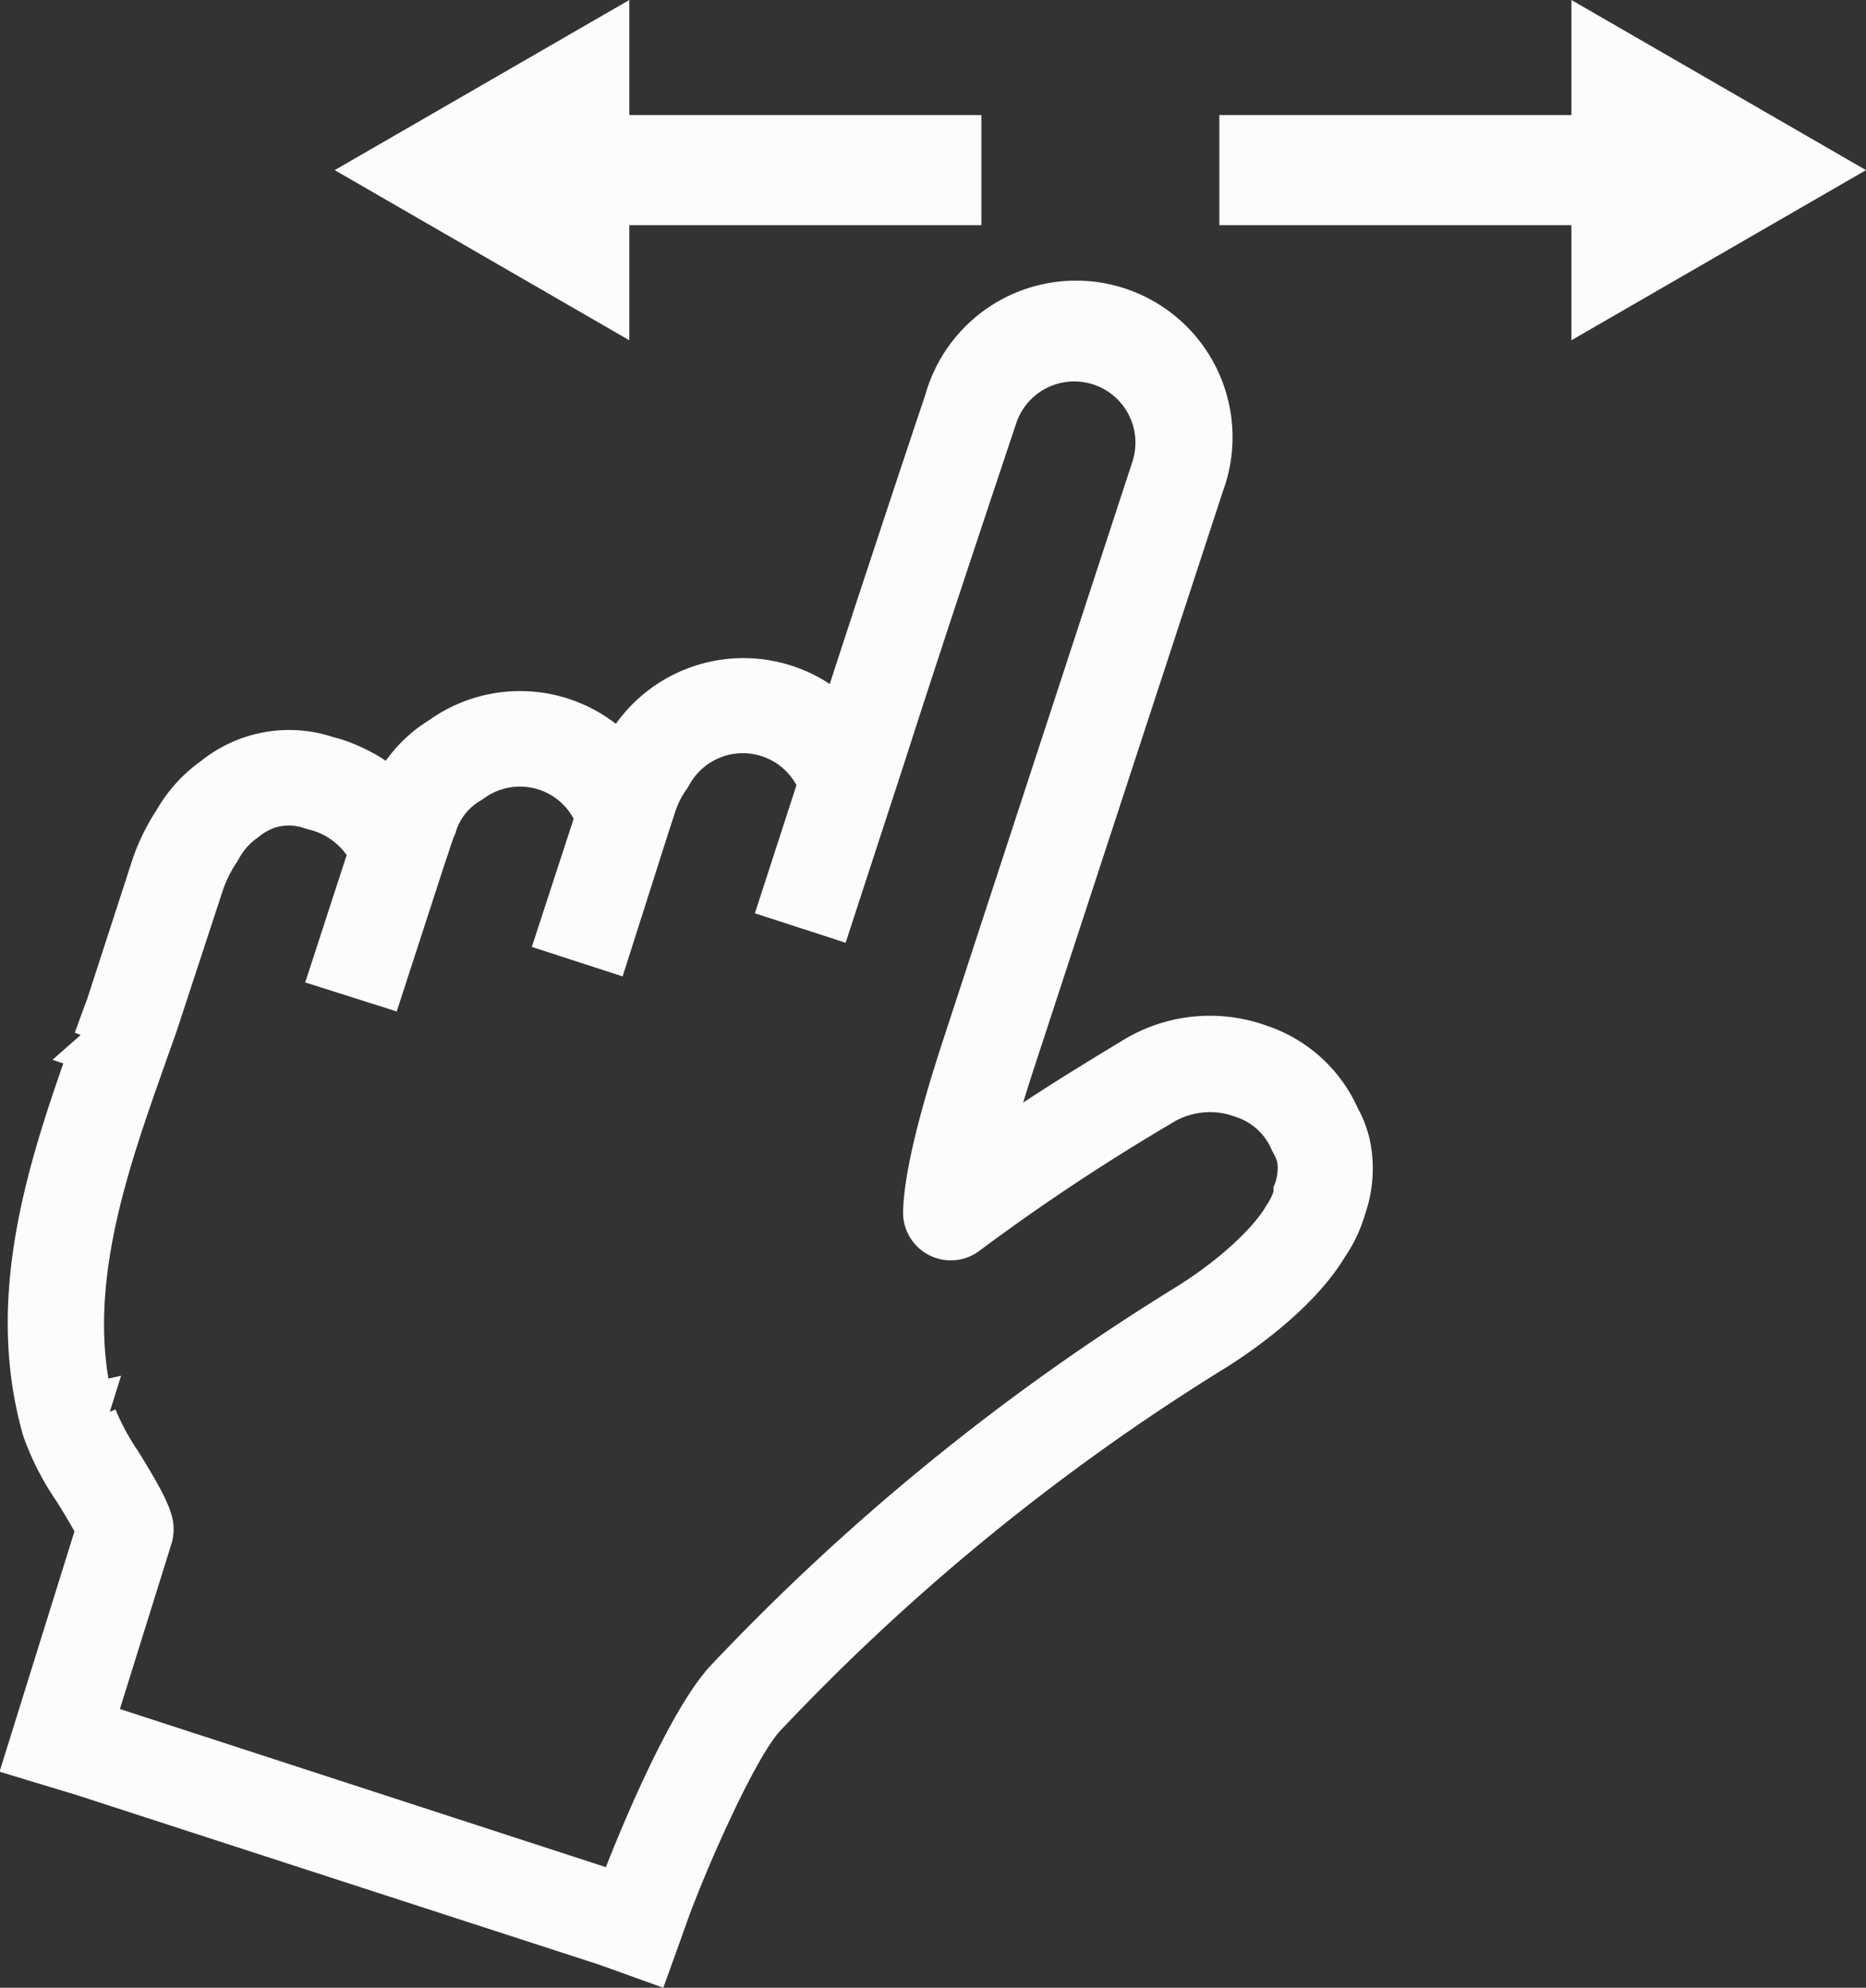 <svg id="Capa_1" data-name="Capa 1" xmlns="http://www.w3.org/2000/svg" viewBox="0 0 152.59 162.52"><rect x="0" y="0" width="152.59" height="162.52" fill="#333333" stroke="none"/><defs><style>.cls-1{fill:#fcfcfc;}.cls-2,.cls-3,.cls-4{fill:none;}.cls-2,.cls-4{stroke:#fcfcfc;stroke-miterlimit:10;}.cls-4{stroke-width:9px;}</style></defs><g id="Capa_2" data-name="Capa 2"><g id="_ÎÓÈ_1" data-name=" ÎÓÈ 1"><path class="cls-1" d="m2.79 117.26a22.35 22.35 0 0 0 2.68 5.24c.73 1.17 1.25 2.06 1.57 2.65L1 144.52l5.81 1.76l42.79 13.89l4.75 1.71l1.15-3.19l.56-1.57c1.49-4.23 5.7-13.8 7.83-16a180.57 180.57 0 0 1 36.36-29.64c1.62-1 7.09-4.59 9.73-9a11.61 11.61 0 0 0 1.47-3a2.76 2.76 0 0 0 .08-.27a10.92 10.92 0 0 0 .47-5.58a9.22 9.22 0 0 0-1-2.79a12 12 0 0 0-7.24-6.53a13.15 13.15 0 0 0-11.4 1.25c-3.56 2.15-6.54 4-9.16 5.78c.32-1.08.69-2.3 1.13-3.67L99.94 40c.11-.3.21-.61.3-.92a12.3 12.3 0 0 0-23.68-6.67l-.74 2.2c-1.4 4.2-4.62 13.87-7.29 22.11a12.32 12.32 0 0 0-17.65 3.19a12.31 12.31 0 0 0-15.12-.6a11.65 11.65 0 0 0-3.67 3.59a14.29 14.29 0 0 0-4-2l-.56-.15a11 11 0 0 0-10.38 1.87a12.2 12.2 0 0 0-3.54 3.92a17.37 17.37 0 0 0-1.93 4L8 81.88c-.33.85-.66 1.79-1 2.73c-3.49 9.91-7.47 21.14-4.21 32.65zm6.6-1.83c-2.72-9.43.88-19.6 4-28.59c.34-1 .68-1.9 1-2.84l3.71-11.31a10.23 10.23 0 0 1 1.21-2.46c0-.07.09-.15.14-.23a5.43 5.43 0 0 1 1.63-1.87l.16-.12a4.72 4.72 0 0 1 1.3-.76a4.28 4.28 0 0 1 2.91 0l.2.06l.31.08a5.81 5.81 0 0 1 3.31 2.44L26 80l6.53 2.07l3.72-11.45l.75-2.25l.09-.22a.91.91 0 0 0 .13-.33a4.89 4.89 0 0 1 2.15-2.74l.28-.18a5.42 5.42 0 0 1 .89-.54a5.48 5.48 0 0 1 7.32 2.54l-3.33 10.2L51 79.2l3.62-11.36l.56-1.71a7.09 7.09 0 0 1 1-1.93l.16-.27a5.49 5.49 0 0 1 9.74.22l-3.31 10.2l6.47 2.1L74 61.86c2.79-8.71 6.69-20.38 8.27-25.12c.41-1.25.68-2 .75-2.25a5.5 5.5 0 1 1 10.47 3.4L77.87 85.61c-2 6.16-3.05 10.69-3.11 13.46a3.36 3.36 0 0 0 .66 2.09a3.4 3.4 0 0 0 4.75.73l.25-.19a174.76 174.76 0 0 1 15.47-10.25a6.38 6.38 0 0 1 5.77-.59a5.23 5.23 0 0 1 3.19 2.93l.19.37a2.76 2.76 0 0 1 .32.84a4.21 4.21 0 0 1-.31 2.16a.88.88 0 0 1 0 .15v.19a4.86 4.86 0 0 1-.65 1.31a1.18 1.18 0 0 0-.11.19c-1.24 2-4.15 4.62-7.54 6.7A187 187 0 0 0 59 136.4c-3.18 3.29-7.14 12.72-8.75 16.88L9.57 140.05l4.37-14a3.63 3.63 0 0 0 .09-1.67c-.25-1.23-1.11-2.78-2.73-5.4a20.35 20.35 0 0 1-1.93-3.55z" transform="translate(-0.41 0)"/><path class="cls-2" d="m6.22 86.66C2.93 96-.3 106.51 2.79 117.26a22.35 22.35 0 0 0 2.68 5.24c.73 1.17 1.25 2.06 1.57 2.65L1 144.52l5.81 1.76l42.79 13.89l4.75 1.71l1.15-3.19l.56-1.57c1.49-4.23 5.7-13.8 7.83-16a180.57 180.57 0 0 1 36.36-29.64c1.62-1 7.09-4.59 9.73-9a11.61 11.61 0 0 0 1.47-3a2.76 2.76 0 0 0 .08-.27a10.92 10.92 0 0 0 .47-5.58a9.22 9.22 0 0 0-1-2.79a12 12 0 0 0-7.24-6.53a13.15 13.15 0 0 0-11.4 1.25c-3.56 2.15-6.54 4-9.16 5.78c.32-1.08.69-2.3 1.13-3.67L99.94 40c.11-.3.21-.61.3-.92a12.3 12.3 0 0 0-23.68-6.67l-.74 2.2c-1.4 4.2-4.62 13.87-7.29 22.11a12.32 12.32 0 0 0-17.65 3.19a12.31 12.31 0 0 0-15.12-.6a11.65 11.65 0 0 0-3.67 3.59a14.29 14.29 0 0 0-4-2l-.56-.15a11 11 0 0 0-10.38 1.87a12.2 12.2 0 0 0-3.54 3.92a17.37 17.37 0 0 0-1.93 4L8 81.88c-.33.85-.66 1.79-1 2.73" transform="translate(-0.41 0)"/><polygon class="cls-1" points="7.22 87.64 6.61 84.61 4.29 86.65 7.22 87.64"/><path class="cls-2" d="m8.86 113.23c-1.65-8.83 1.64-18.12 4.57-26.39c.34-1 .68-1.9 1-2.84l3.71-11.31a10.23 10.23 0 0 1 1.21-2.46c0-.07.09-.15.14-.23a5.43 5.43 0 0 1 1.63-1.87l.16-.12a4.72 4.72 0 0 1 1.3-.76a4.28 4.28 0 0 1 2.91 0l.2.06l.31.08a5.81 5.81 0 0 1 3.31 2.44L26 80l6.53 2.07l3.72-11.45l.75-2.25l.09-.22a.91.91 0 0 0 .13-.33a4.89 4.89 0 0 1 2.15-2.74l.28-.18a5.42 5.42 0 0 1 .89-.54a5.48 5.48 0 0 1 7.32 2.54l-3.33 10.2L51 79.2l3.62-11.36l.56-1.71a7.09 7.09 0 0 1 1-1.93l.16-.27a5.49 5.49 0 0 1 9.74.22l-3.31 10.2l6.47 2.1L74 61.86c2.79-8.71 6.69-20.38 8.27-25.12c.41-1.25.68-2 .75-2.25a5.5 5.5 0 1 1 10.47 3.4L77.87 85.61c-2 6.16-3.05 10.69-3.11 13.46a3.36 3.36 0 0 0 .66 2.09a3.4 3.4 0 0 0 4.75.73l.25-.19a174.76 174.76 0 0 1 15.47-10.25a6.38 6.38 0 0 1 5.77-.59a5.23 5.23 0 0 1 3.19 2.93l.19.37a2.76 2.76 0 0 1 .32.84a4.21 4.21 0 0 1-.31 2.16a.88.88 0 0 1 0 .15v.19a4.86 4.86 0 0 1-.65 1.31a1.18 1.18 0 0 0-.11.19c-1.24 2-4.15 4.62-7.52 6.7A187 187 0 0 0 59 136.4c-3.18 3.29-7.14 12.72-8.75 16.88L9.59 140.05l4.37-14a3.63 3.63 0 0 0 .09-1.67c-.25-1.23-1.11-2.78-2.73-5.4a20.35 20.35 0 0 1-1.93-3.55" transform="translate(-0.41 0)"/><polygon class="cls-1" points="6.89 113.15 8.98 115.43 9.9 112.48 6.89 113.15"/><line class="cls-3" x1="27.37" y1="13.91" x2="80.25" y2="13.91"/><line class="cls-4" x1="47.39" y1="13.91" x2="80.25" y2="13.91"/><polygon class="cls-1" points="51.46 0 27.37 13.91 51.46 27.82 51.46 0"/><line class="cls-3" x1="152.59" y1="13.91" x2="99.71" y2="13.91"/><line class="cls-4" x1="132.57" y1="13.91" x2="99.71" y2="13.91"/><polygon class="cls-1" points="128.5 27.82 152.59 13.91 128.5 0 128.5 27.82"/></g></g></svg>